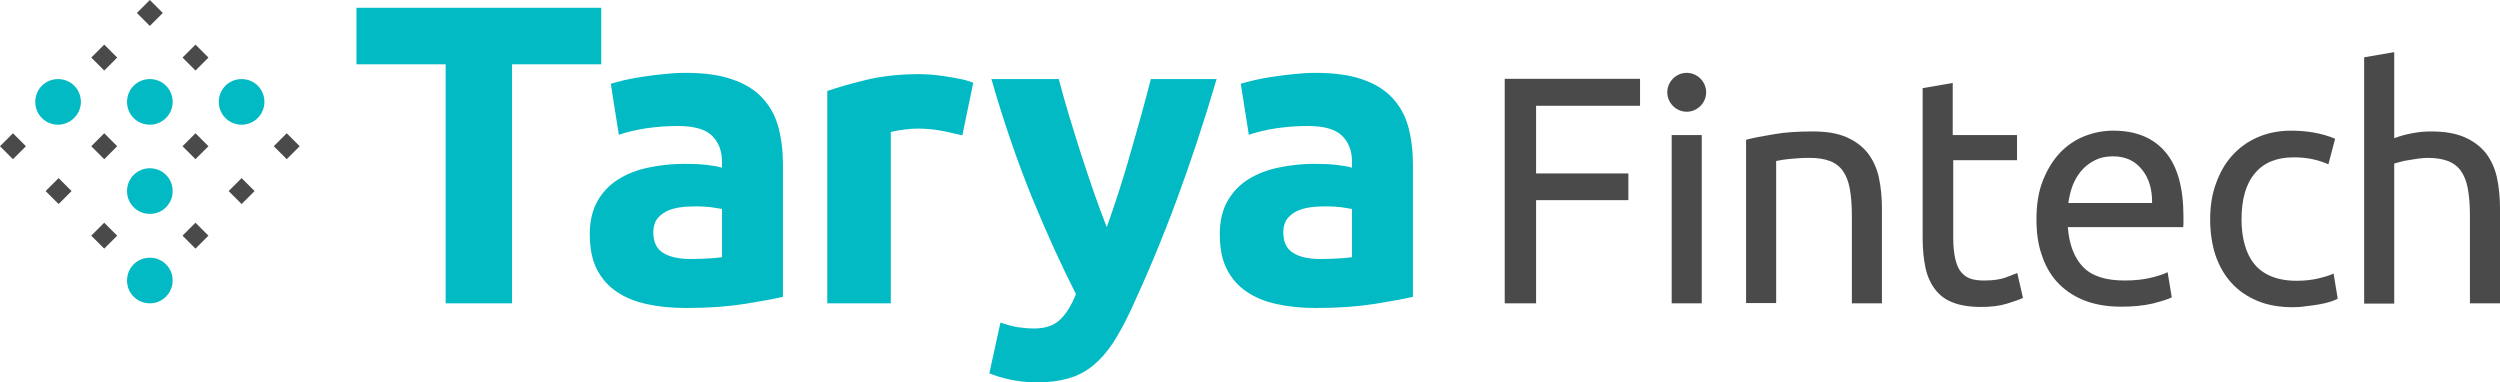 <?xml version="1.0" encoding="UTF-8"?>
<!-- Generator: Adobe Illustrator 16.0.0, SVG Export Plug-In . SVG Version: 6.00 Build 0)  -->
<svg xmlns="http://www.w3.org/2000/svg" xmlns:xlink="http://www.w3.org/1999/xlink" version="1.1" id="Layer_1" x="0px" y="0px" width="461.056px" height="70.524px" viewBox="75.448 411.969 461.056 70.524" xml:space="preserve">
<g>
	<path fill="#02BAC4" d="M90.366,430.76c0-2.343-1.865-4.208-4.208-4.208s-4.208,1.865-4.208,4.208s1.865,4.207,4.208,4.207   C88.453,434.967,90.366,433.055,90.366,430.76 M107.291,430.76c0-2.343-1.864-4.208-4.207-4.208c-2.343,0-4.208,1.865-4.208,4.208   s1.864,4.207,4.208,4.207C105.427,434.967,107.291,433.055,107.291,430.76 M107.291,447.207c0-2.343-1.864-4.207-4.207-4.207   c-2.343,0-4.208,1.864-4.208,4.207s1.864,4.208,4.208,4.208C105.427,451.415,107.291,449.55,107.291,447.207 M107.291,463.702   c0-2.343-1.864-4.207-4.207-4.207c-2.343,0-4.208,1.864-4.208,4.207s1.864,4.208,4.208,4.208   C105.427,467.91,107.291,465.997,107.291,463.702 M124.217,430.76c0-2.343-1.865-4.208-4.208-4.208s-4.208,1.865-4.208,4.208   s1.865,4.207,4.208,4.207S124.217,433.055,124.217,430.76"></path>
	<path fill="#494A49" d="M92.278,455.431l2.391,2.391l2.391-2.391l-2.391-2.391L92.278,455.431z M109.108,455.431l2.391,2.391   l2.391-2.391l-2.391-2.391L109.108,455.431z M83.863,447.207l2.391,2.391l2.391-2.391l-2.391-2.391L83.863,447.207z    M117.619,447.207l2.391,2.391l2.391-2.391l-2.391-2.391L117.619,447.207z M75.448,438.936l2.391,2.391l2.391-2.391l-2.391-2.391   L75.448,438.936z M92.278,438.936l2.391,2.391l2.391-2.391l-2.391-2.391L92.278,438.936z M109.108,438.936l2.391,2.391l2.391-2.391   l-2.391-2.391L109.108,438.936z M125.938,438.936l2.391,2.391l2.391-2.391l-2.391-2.391L125.938,438.936z M92.278,422.584   l2.391,2.391l2.391-2.391l-2.391-2.391L92.278,422.584z M109.108,422.584l2.391,2.391l2.391-2.391l-2.391-2.391L109.108,422.584z    M103.084,411.969l-2.391,2.391l2.391,2.391l2.391-2.391L103.084,411.969z"></path>
	<polygon fill="#494A49" points="352.952,467.91 352.952,426.505 377.91,426.505 377.91,431.477 358.737,431.477 358.737,443.956    375.759,443.956 375.759,448.881 358.737,448.881 358.737,467.91  "></polygon>
	<rect x="383.743" y="436.88" fill="#494A49" width="5.546" height="31.03"></rect>
	<path fill="#494A49" d="M397.465,437.74c1.291-0.335,2.965-0.669,5.068-1.004c2.104-0.383,4.542-0.526,7.268-0.526   c2.486,0,4.494,0.335,6.168,1.053c1.626,0.717,2.917,1.673,3.921,2.916c0.956,1.243,1.673,2.773,2.056,4.494   c0.383,1.77,0.574,3.682,0.574,5.785v17.452h-5.547v-16.257c0-1.912-0.144-3.538-0.383-4.877c-0.238-1.338-0.669-2.438-1.29-3.299   c-0.574-0.813-1.387-1.434-2.391-1.816c-1.005-0.383-2.248-0.574-3.682-0.574c-0.574,0-1.195,0-1.865,0.048   c-0.621,0.048-1.243,0.096-1.816,0.144c-0.574,0.048-1.1,0.144-1.53,0.191c-0.479,0.096-0.765,0.144-1.004,0.191v26.201h-5.547   V437.74L397.465,437.74z"></path>
	<path fill="#494A49" d="M435.668,436.88h11.762v4.638h-11.762v14.344c0,1.53,0.143,2.821,0.382,3.873   c0.239,1.004,0.574,1.816,1.052,2.391c0.479,0.573,1.052,1.004,1.77,1.243c0.717,0.238,1.53,0.334,2.486,0.334   c1.673,0,3.012-0.19,4.016-0.573c1.005-0.383,1.722-0.67,2.104-0.813l1.052,4.59c-0.574,0.286-1.53,0.621-2.917,1.052   c-1.387,0.43-2.964,0.621-4.781,0.621c-2.104,0-3.872-0.286-5.211-0.813c-1.387-0.526-2.486-1.339-3.3-2.438   c-0.813-1.052-1.434-2.391-1.769-3.969c-0.335-1.577-0.526-3.395-0.526-5.45v-27.684l5.547-0.956v9.61H435.668z"></path>
	<path fill="#494A49" d="M472.34,449.406c0.048-2.486-0.574-4.59-1.865-6.167c-1.291-1.626-3.06-2.438-5.354-2.438   c-1.291,0-2.391,0.238-3.395,0.765c-0.956,0.479-1.817,1.147-2.486,1.96c-0.67,0.813-1.195,1.722-1.578,2.726   c-0.383,1.052-0.621,2.104-0.765,3.155H472.34L472.34,449.406z M451.016,452.419c0-2.726,0.382-5.164,1.195-7.172   c0.813-2.056,1.864-3.729,3.155-5.116c1.291-1.339,2.821-2.391,4.542-3.06c1.722-0.67,3.442-1.004,5.26-1.004   c4.159,0,7.363,1.29,9.61,3.92s3.347,6.599,3.347,11.905v0.909c0,0.382,0,0.717-0.048,1.052h-21.276   c0.239,3.203,1.195,5.689,2.82,7.362c1.626,1.674,4.16,2.486,7.65,2.486c1.96,0,3.586-0.19,4.925-0.525s2.343-0.67,3.012-1.004   l0.766,4.638c-0.67,0.335-1.865,0.717-3.538,1.147c-1.674,0.383-3.634,0.573-5.785,0.573c-2.726,0-5.068-0.43-7.029-1.243   c-1.96-0.813-3.586-1.96-4.876-3.395c-1.291-1.435-2.2-3.155-2.821-5.115C451.302,456.961,451.016,454.81,451.016,452.419"></path>
	<path fill="#494A49" d="M498.302,468.627c-2.486,0-4.686-0.382-6.598-1.195c-1.913-0.813-3.49-1.912-4.781-3.347   s-2.248-3.155-2.917-5.116c-0.621-1.96-0.956-4.159-0.956-6.55s0.335-4.59,1.052-6.551c0.717-2.008,1.674-3.729,2.965-5.163   c1.29-1.435,2.82-2.582,4.686-3.396c1.864-0.813,3.92-1.243,6.167-1.243c1.387,0,2.773,0.096,4.16,0.335s2.726,0.622,4.017,1.147   l-1.243,4.733c-0.813-0.382-1.817-0.717-2.917-0.956s-2.247-0.335-3.49-0.335c-3.107,0-5.498,0.957-7.124,2.917   c-1.674,1.96-2.486,4.781-2.486,8.559c0,1.673,0.191,3.203,0.574,4.59c0.382,1.387,0.956,2.582,1.769,3.586   s1.865,1.769,3.155,2.295c1.291,0.526,2.821,0.813,4.638,0.813c1.482,0,2.821-0.144,4.017-0.43   c1.195-0.287,2.151-0.574,2.821-0.909l0.765,4.639c-0.335,0.19-0.765,0.382-1.387,0.573c-0.573,0.191-1.291,0.335-2.008,0.479   c-0.765,0.144-1.578,0.239-2.438,0.334C499.928,468.579,499.114,468.627,498.302,468.627"></path>
	<path fill="#494A49" d="M511.45,467.91v-45.374l5.546-0.956v15.873c1.053-0.382,2.152-0.717,3.3-0.908   c1.195-0.239,2.343-0.335,3.49-0.335c2.486,0,4.494,0.335,6.168,1.053c1.625,0.717,2.916,1.673,3.92,2.916   c0.957,1.243,1.674,2.773,2.057,4.494c0.382,1.77,0.573,3.682,0.573,5.785v17.452h-5.546v-16.257c0-1.912-0.144-3.538-0.383-4.876   c-0.239-1.339-0.669-2.438-1.291-3.3c-0.573-0.813-1.387-1.434-2.391-1.816s-2.247-0.574-3.682-0.574   c-0.573,0-1.195,0.048-1.864,0.144c-0.622,0.096-1.243,0.191-1.817,0.287c-0.573,0.096-1.1,0.191-1.529,0.335   c-0.479,0.096-0.766,0.238-1.005,0.286v25.819h-5.546V467.91z"></path>
	<polygon fill="#02BAC4" points="186.325,413.404 186.325,423.827 169.878,423.827 169.878,467.91 157.638,467.91 157.638,423.827    141.19,423.827 141.19,413.404  "></polygon>
	<path fill="#02BAC4" d="M202.773,459.734c1.147,0,2.247-0.048,3.299-0.096s1.865-0.144,2.534-0.239v-8.894   c-0.478-0.095-1.195-0.19-2.104-0.334c-0.956-0.096-1.816-0.144-2.582-0.144c-1.1,0-2.152,0.048-3.108,0.191   c-0.956,0.143-1.817,0.382-2.534,0.765s-1.291,0.86-1.721,1.482c-0.43,0.621-0.622,1.435-0.622,2.343   c0,1.816,0.622,3.107,1.865,3.825C198.948,459.352,200.621,459.734,202.773,459.734 M201.816,425.404   c3.443,0,6.359,0.383,8.654,1.195c2.295,0.766,4.16,1.913,5.546,3.396c1.386,1.481,2.391,3.251,2.964,5.354s0.86,4.446,0.86,6.98   v24.385c-1.673,0.383-4.016,0.813-6.98,1.291c-3.012,0.478-6.598,0.765-10.854,0.765c-2.678,0-5.116-0.239-7.268-0.717   c-2.199-0.479-4.064-1.243-5.642-2.343c-1.578-1.052-2.773-2.486-3.634-4.208c-0.861-1.721-1.243-3.873-1.243-6.358   c0-2.391,0.478-4.447,1.434-6.12c0.957-1.674,2.248-3.013,3.873-4.017s3.49-1.722,5.594-2.151c2.104-0.431,4.255-0.67,6.55-0.67   c1.53,0,2.869,0.048,4.064,0.191s2.151,0.287,2.869,0.526v-1.1c0-2.009-0.622-3.586-1.817-4.781s-3.299-1.817-6.311-1.817   c-2.008,0-3.969,0.144-5.881,0.431c-1.96,0.287-3.634,0.717-5.02,1.195l-1.482-9.419c0.669-0.191,1.53-0.431,2.534-0.67   c1.004-0.238,2.151-0.43,3.347-0.621s2.486-0.335,3.825-0.479S200.478,425.404,201.816,425.404"></path>
	<path fill="#02BAC4" d="M252.928,436.928c-1.052-0.239-2.295-0.526-3.682-0.813c-1.435-0.286-2.917-0.43-4.542-0.43   c-0.717,0-1.626,0.048-2.63,0.191c-1.004,0.143-1.817,0.286-2.343,0.43v31.604h-11.714v-39.158c2.104-0.718,4.59-1.435,7.411-2.104   c2.869-0.669,6.024-1.004,9.563-1.004c0.622,0,1.387,0.048,2.295,0.096c0.909,0.096,1.769,0.191,2.678,0.335   c0.908,0.144,1.769,0.287,2.677,0.478c0.909,0.191,1.673,0.431,2.295,0.67L252.928,436.928z"></path>
	<path fill="#02BAC4" d="M299.832,426.505c-2.343,7.984-4.829,15.443-7.411,22.424c-2.582,6.98-5.403,13.722-8.463,20.32   c-1.1,2.343-2.199,4.351-3.299,6.024c-1.1,1.673-2.295,3.012-3.634,4.111c-1.291,1.052-2.773,1.865-4.446,2.343   c-1.673,0.479-3.586,0.766-5.785,0.766c-1.817,0-3.538-0.191-5.068-0.526c-1.53-0.335-2.821-0.717-3.825-1.147l2.056-9.371   c1.195,0.43,2.295,0.717,3.204,0.86c0.956,0.144,1.96,0.239,3.012,0.239c2.104,0,3.729-0.574,4.829-1.674   c1.147-1.147,2.104-2.677,2.869-4.686c-2.678-5.259-5.355-11.14-8.033-17.643c-2.677-6.551-5.211-13.865-7.554-21.994h12.431   c0.526,2.057,1.147,4.256,1.865,6.646s1.482,4.781,2.247,7.22c0.813,2.438,1.578,4.829,2.391,7.124   c0.813,2.295,1.578,4.398,2.343,6.312c0.669-1.865,1.387-3.969,2.152-6.312c0.717-2.295,1.482-4.686,2.151-7.124   c0.717-2.438,1.387-4.829,2.056-7.22s1.243-4.59,1.769-6.646h12.144V426.505z"></path>
	<path fill="#02BAC4" d="M318.957,459.734c1.147,0,2.247-0.048,3.299-0.096c1.053-0.048,1.865-0.144,2.534-0.239v-8.894   c-0.478-0.095-1.195-0.19-2.104-0.334c-0.956-0.096-1.816-0.144-2.582-0.144c-1.1,0-2.151,0.048-3.107,0.191   c-0.956,0.143-1.817,0.382-2.534,0.765s-1.291,0.86-1.722,1.482c-0.43,0.621-0.621,1.435-0.621,2.343   c0,1.816,0.621,3.107,1.864,3.825C315.084,459.352,316.806,459.734,318.957,459.734 M318.001,425.404   c3.442,0,6.359,0.383,8.654,1.195c2.295,0.766,4.159,1.913,5.546,3.396c1.387,1.481,2.391,3.251,2.965,5.354   c0.573,2.104,0.86,4.446,0.86,6.98v24.385c-1.674,0.383-4.017,0.813-6.98,1.291c-3.013,0.478-6.599,0.765-10.854,0.765   c-2.678,0-5.116-0.239-7.268-0.717c-2.199-0.479-4.064-1.243-5.642-2.343c-1.578-1.052-2.773-2.486-3.634-4.208   c-0.861-1.721-1.243-3.873-1.243-6.358c0-2.391,0.478-4.447,1.434-6.12c0.957-1.674,2.248-3.013,3.873-4.017   c1.626-1.004,3.49-1.722,5.595-2.151c2.104-0.431,4.255-0.67,6.55-0.67c1.53,0,2.869,0.048,4.064,0.191s2.151,0.287,2.868,0.526   v-1.1c0-2.009-0.621-3.586-1.816-4.781s-3.299-1.817-6.312-1.817c-2.008,0-3.969,0.144-5.881,0.431   c-1.96,0.287-3.634,0.717-5.021,1.195l-1.482-9.419c0.67-0.191,1.53-0.431,2.534-0.67c1.004-0.238,2.152-0.43,3.348-0.621   s2.485-0.335,3.824-0.479C315.275,425.5,316.662,425.404,318.001,425.404"></path>
	<path fill="#494A49" d="M390.103,428.99c0,1.961-1.626,3.586-3.586,3.586c-1.961,0-3.586-1.625-3.586-3.586   c0-1.96,1.625-3.586,3.586-3.586C388.477,425.404,390.103,427.03,390.103,428.99"></path>
</g>
</svg>
